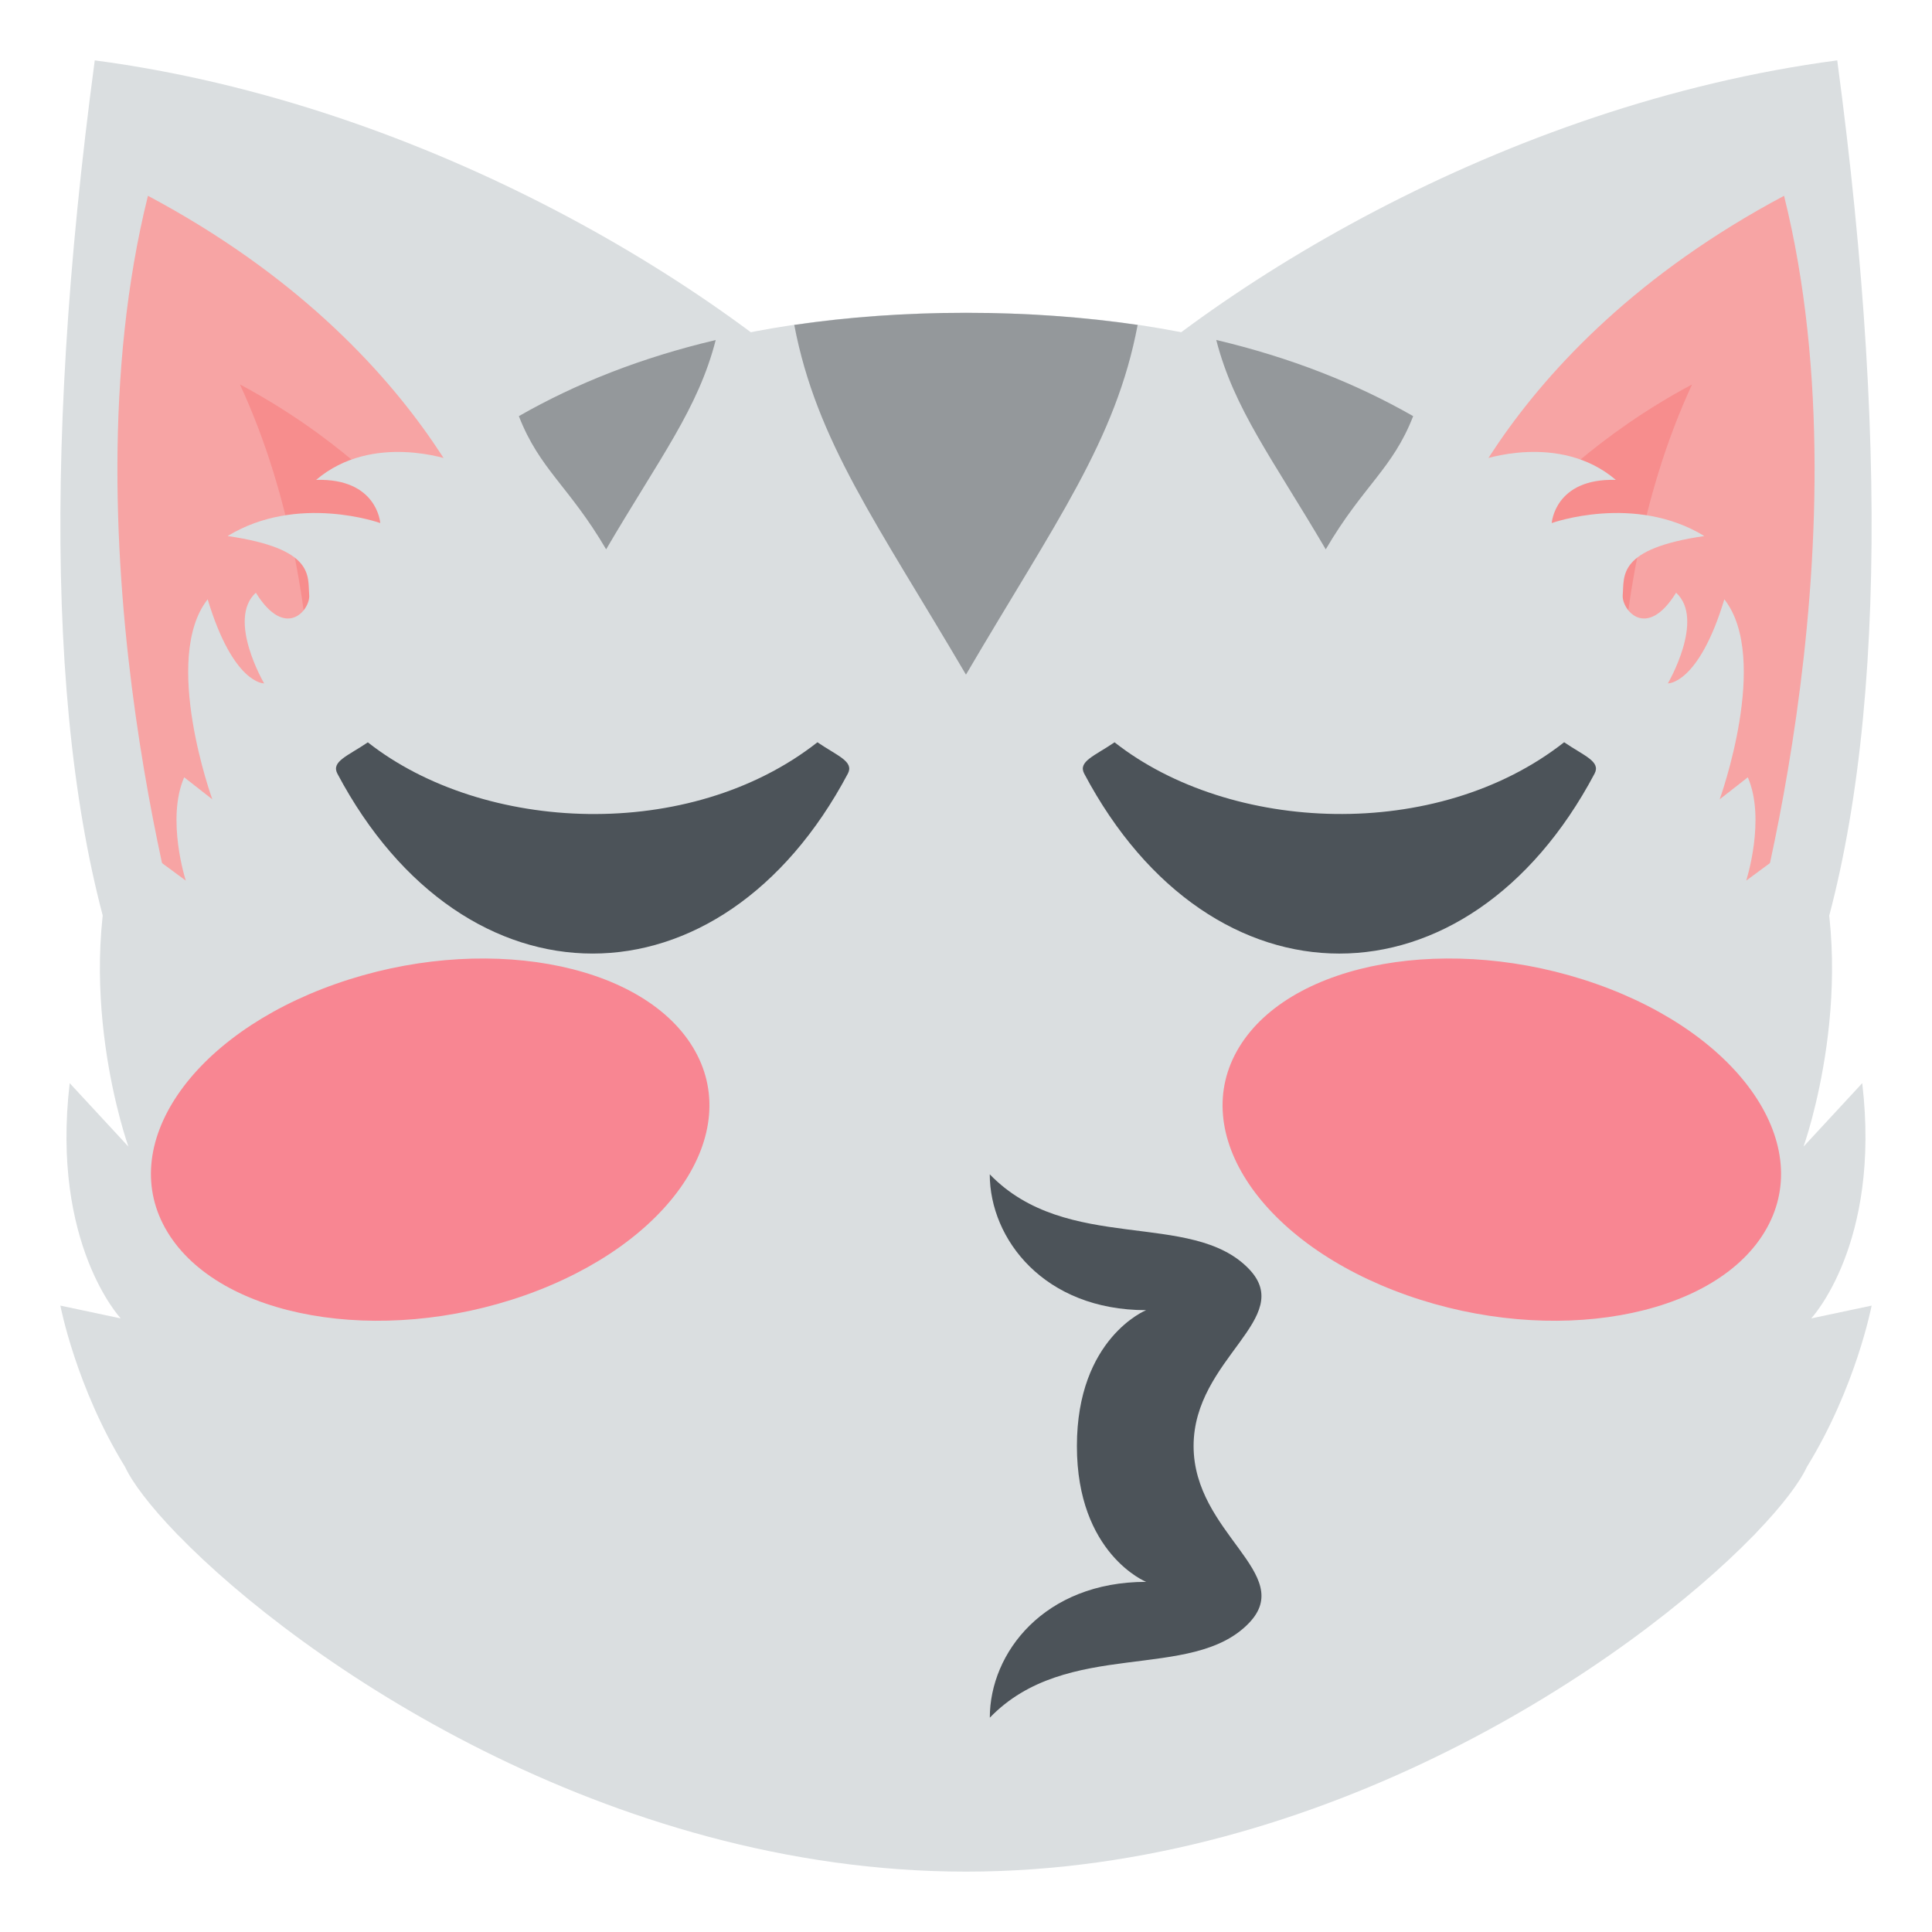 <svg xmlns="http://www.w3.org/2000/svg" width="64" height="64" viewBox="0 0 64 64"><path fill="#DADEE0" d="M60.861 2c1.797 13.432 1.51 24.234-1.166 31.133L34.888 14.678C39.815 9.584 49.818 3.459 60.861 2z"/><path fill="#F7A4A4" d="M57.738 32.178L47.483 18.924s1.938-7.285 11.616-12.438C62 18.143 57.738 32.178 57.738 32.178z"/><path fill="#F78D8D" d="M53.835 29.162l-6.352-8.209s2.574-5.025 8.568-8.217c-3.497 7.563-2.216 16.426-2.216 16.426z"/><path fill="#DADEE0" d="M3.139 2c-1.797 13.432-1.51 24.234 1.166 31.133l24.808-18.455C24.185 9.584 14.182 3.459 3.139 2z"/><path fill="#F7A4A4" d="M6.262 32.178l10.255-13.254S14.579 11.639 4.901 6.486C2 18.143 6.262 32.178 6.262 32.178z"/><path fill="#F78D8D" d="M10.165 29.162l6.352-8.209s-2.574-5.025-8.568-8.217c3.497 7.563 2.216 16.426 2.216 16.426z"/><g><path fill="#DADEE0" d="M58.195 50.754c.845-.881 1.415-1.633 1.661-2.162C61.486 45.949 62 43.25 62 43.25l-2.002.424s2.318-2.463 1.691-7.793l-1.945 2.102s1.945-5.41.254-10.4l-2.152 1.588s.654-2.031.053-3.422l-.932.729s1.689-4.664.154-6.625c-.855 2.828-1.871 2.785-1.871 2.785s1.242-2.117.273-3.004c-.986 1.594-1.807.559-1.768.08.055-.637-.193-1.535 2.703-1.957-2.314-1.414-5.055-.43-5.055-.43s.098-1.49 2.123-1.43c-1.871-1.594-4.48-.648-4.48-.648l.006.016c-4.111-3.109-9.646-4.902-17.053-4.902-7.408 0-12.942 1.793-17.053 4.902l.006-.016s-2.609-.945-4.48.648c2.027-.061 2.125 1.43 2.125 1.43s-2.742-.984-5.057.43c2.898.422 2.65 1.32 2.703 1.957.039.479-.779 1.514-1.768-.08-.967.887.275 3.004.275 3.004s-1.016.043-1.871-2.785c-1.537 1.961.154 6.625.154 6.625l-.932-.729c-.602 1.391.053 3.422.053 3.422L4 27.583c-1.691 4.99.254 10.4.254 10.4l-1.945-2.102C1.684 41.211 4 43.674 4 43.674l-2-.424s.513 2.695 2.141 5.34c.249.533.833 1.303 1.698 2.201.023.025.044.049.067.072v-.004C9.972 55.043 20.119 62 32 62c11.882 0 22.03-6.959 26.095-11.141l.001.004c.034-.035.065-.072.099-.109z"/><g fill="#94989B"><path d="M37.686 10.764c-1.762-.258-3.65-.402-5.686-.402s-3.926.145-5.689.402c.736 3.855 2.75 6.582 5.688 11.584 2.98-5.078 4.964-7.756 5.687-11.584zM46.813 13.785c-1.908-1.092-4.072-1.943-6.523-2.523.59 2.291 1.857 3.922 3.627 6.936 1.237-2.112 2.216-2.663 2.896-4.413zM23.709 11.264c-2.451.578-4.615 1.43-6.521 2.521.686 1.766 1.666 2.324 2.891 4.412 1.794-3.058 3.048-4.664 3.63-6.933z"/></g></g><path fill="#4C5359" d="M41.369 53.77c1.582-1.637-1.828-2.964-1.83-5.869.002-2.906 3.412-4.232 1.828-5.871-1.893-1.961-6.02-.479-8.58-3.129.002 2.15 1.805 4.5 5.18 4.5 0 0-2.293.924-2.293 4.5-.002 3.574 2.293 4.5 2.293 4.5-3.373 0-5.18 2.348-5.178 4.499 2.559-2.651 6.686-1.168 8.58-3.13z"/><g fill="#FF717F"><path opacity=".8" d="M22.951 34.688c-1.734-2.849-7.027-3.787-11.834-2.093-4.806 1.692-7.299 5.374-5.567 8.222 1.729 2.848 7.028 3.785 11.836 2.092 4.806-1.694 7.296-5.375 5.565-8.221zM41.049 34.688c1.734-2.849 7.027-3.787 11.834-2.093 4.806 1.692 7.298 5.374 5.567 8.222-1.729 2.848-7.028 3.785-11.836 2.092-4.806-1.694-7.296-5.375-5.565-8.221z"/></g><g fill="#4C5359"><path d="M35.914 25.624c4.213 7.954 12.695 7.951 16.91 0 .207-.401-.34-.58-1.01-1.036-4.225 3.32-11.059 3.014-14.893.002-.667.454-1.214.634-1.007 1.034zM11.174 25.624c4.217 7.953 12.699 7.951 16.914 0 .207-.4-.34-.58-1.01-1.035-4.225 3.32-11.061 3.014-14.893.002-.669.453-1.216.633-1.011 1.033z"/></g></svg>